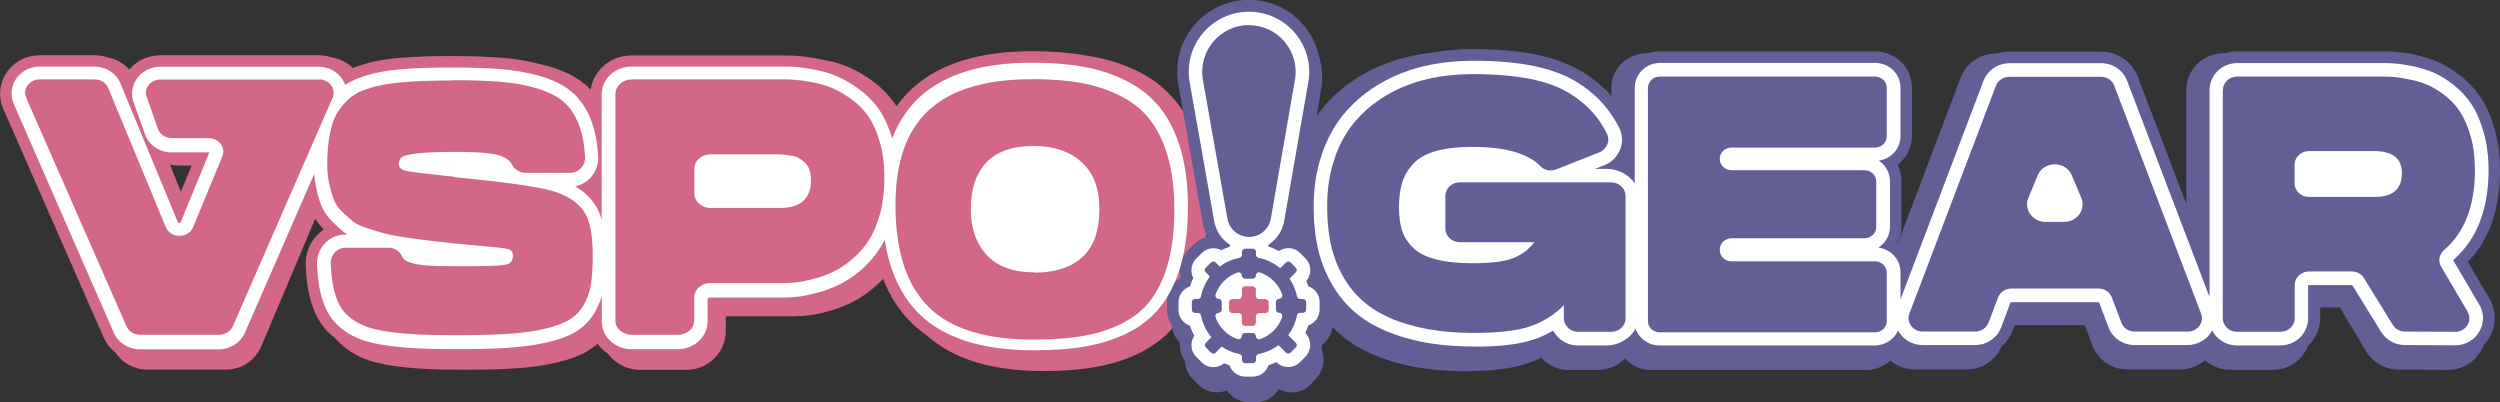 <?xml version="1.0" encoding="UTF-8"?>
<svg id="_レイヤー_2" data-name="レイヤー 2" xmlns="http://www.w3.org/2000/svg" viewBox="0 0 185.49 29.85">
  <rect x="0" y="0" width="185.49" height="29.85" fill="#333333" stroke="none"/>
  <defs>
    <style>
      .cls-1 {
        fill: #625f97;
      }

      .cls-1, .cls-2, .cls-3 {
        stroke-width: 0px;
      }

      .cls-2 {
        fill: #d36787;
      }

      .cls-3 {
        fill: #fff;
      }
    </style>
  </defs>
  <g id="_内容" data-name="内容">
    <g>
      <path class="cls-2" d="M89.03,11.16c-.38-1.36-.93-2.53-1.64-3.46-.73-.96-1.67-1.74-2.79-2.32-1.04-.54-2.19-.93-3.4-1.15-.16-.03-.32-.06-.49-.08-.06-.01-.12-.03-.19-.04-1.16-.21-2.49-.31-3.97-.31-3.88,0-6.86.93-8.87,2.77-.43.39-.81.83-1.16,1.31-.01-.02-.03-.04-.04-.06-.45-.68-1.02-1.27-1.68-1.76-.6-.45-1.19-.8-1.75-1.04-.56-.25-1.18-.44-1.85-.56-.04,0-.08-.01-.12-.02-.16-.04-.33-.07-.5-.1-.62-.11-1.11-.18-1.49-.2-.34-.02-.7-.03-1.06-.03h-11.16c-1.56,0-2.85,1.11-3.04,2.54-.23-.24-.47-.45-.73-.64-.61-.43-1.39-.8-2.32-1.07-.25-.07-.51-.14-.78-.2-.81-.22-1.72-.37-2.72-.45-1.02-.08-2.24-.13-3.65-.13-.82,0-1.54,0-2.15.03-.62.02-1.26.06-1.9.11-.68.06-1.27.15-1.76.25-.49.11-.99.26-1.49.44-.05.02-.1.04-.15.06-.43-.43-.99-.71-1.6-.8-.3-.1-.62-.15-.94-.15h-11.75c-.9,0-1.74.39-2.29,1.06-.42-.47-.99-.79-1.62-.9-.31-.11-.64-.16-.98-.16H2.95c-1.02,0-1.95.5-2.49,1.33-.52.79-.6,1.78-.22,2.64l7.45,16.97c.2.45.5.82.87,1.11.51.78,1.39,1.27,2.35,1.27h5.88c1.13,0,2.15-.67,2.59-1.71l4.01-9.49c.18.29.39.56.64.81-.19.12-.36.27-.52.44-.56.58-.86,1.38-.83,2.19.01.27.03.53.05.78.05.64.16,1.25.32,1.83.18.66.42,1.21.73,1.67.28.43.64.82,1.09,1.16.24.27.51.53.82.76.49.37,1.04.66,1.64.86.54.19,1.18.33,1.95.44.7.1,1.47.17,2.28.21.78.04,1.72.06,2.79.06,1.55,0,2.87-.03,3.92-.1,1.11-.07,2.12-.21,3-.42.98-.23,1.75-.52,2.36-.88.25-.15.49-.33.71-.52.21.3.48.55.79.76.53.71,1.39,1.17,2.35,1.17h3.44c1.62,0,2.93-1.29,2.93-2.87v-1.1h5.02c.37,0,.78-.03,1.2-.08.43-.06.93-.16,1.51-.33.6-.17,1.19-.4,1.73-.68.58-.3,1.17-.71,1.74-1.23.16-.15.32-.3.47-.46.49,1.26,1.17,2.33,2.04,3.2.35.35.74.68,1.17.97,1.96,1.77,4.87,2.67,8.66,2.67,1.55,0,2.93-.11,4.11-.34,1.26-.24,2.41-.64,3.43-1.2,1.1-.61,2-1.42,2.68-2.42.65-.95,1.14-2.09,1.48-3.42.32-1.26.48-2.75.48-4.42s-.18-3.23-.55-4.53ZM13.26,12.28h.96l-.8,1.94-.81-2.01c.21.05.42.07.64.07ZM23.91,18.3s-.05.08-.08.12c.03-.05.06-.09.09-.14,0,0,0,.01-.01.02Z"/>
      <path class="cls-1" d="M183.1,19.47s.04-.06.06-.09c1.55-1.64,2.33-3.9,2.33-6.74,0-1.1-.13-2.11-.38-3.01-.26-.92-.6-1.71-1.01-2.34-.43-.65-.96-1.22-1.58-1.7-.58-.44-1.15-.79-1.7-1.02-.52-.22-1.09-.39-1.71-.52-.58-.12-1.04-.18-1.4-.21-.32-.02-.65-.03-.99-.03h-10.74c-.32,0-.62.05-.9.14h-.1c-1.53,0-2.77,1.22-2.77,2.73v8.44l-3.6-9.44c-.42-1.11-1.51-1.85-2.72-1.85h-6.82c-.31,0-.61.05-.9.14h-.1c-1.14,0-2.18.71-2.58,1.76l-4.68,12.33s-.02-.01-.03-.02c.19-.37.3-.79.3-1.23v-3.37c0-.43-.1-.84-.29-1.21.65-.5,1.07-1.28,1.07-2.13v-3.59c0-1.49-1.23-2.7-2.73-2.7h-15.98c-.3,0-.6.05-.87.14h-.13c-1.43,0-2.59,1.15-2.59,2.55v.61c-.58-.65-1.29-1.24-2.12-1.76-.97-.6-2.17-1.05-3.57-1.32-1.3-.26-2.84-.39-4.58-.39-1.04,0-2.05.09-3.01.26-.6.07-1.19.17-1.75.3-1.22.28-2.37.73-3.42,1.33-1.07.61-2.01,1.38-2.79,2.27-.22.25-.43.53-.63.81l.33-1.97c.15-.88.08-1.78-.19-2.6-.19-.78-.56-1.52-1.09-2.15-1.01-1.21-2.5-1.9-4.09-1.9h0c-1.58,0-3.06.7-4.07,1.91-1.01,1.21-1.43,2.79-1.16,4.34l1.82,10.3c.06.37.19.72.36,1.04-.4.08-.76.28-1.05.57l-.4.4c-.4.4-.61.92-.61,1.48,0,.18.02.36.07.53,0,.02-.01.03-.02.05-.62.37-1.01,1.05-1.01,1.79v.56c0,.43.13.84.37,1.19.04.47.24.91.56,1.24,0,0,.02.02.03.03,0,.05,0,.11,0,.16,0,.43.13.84.37,1.19.02.5.22.98.57,1.33l.41.42c.37.38.86.59,1.38.59.26,0,.52-.05.75-.15.36.54.96.88,1.62.88h.57c.52,0,1.01-.21,1.38-.59.11-.12.21-.25.3-.39.29.17.62.26.96.26.52,0,1.01-.21,1.38-.59l.4-.42c.37-.38.57-.89.57-1.43,0-.26-.05-.51-.14-.75.02-.11.03-.22.03-.34.41-.31.7-.78.78-1.32.44.45.92.85,1.46,1.21.99.65,2.22,1.17,3.65,1.53,1.38.35,2.98.53,4.74.53,2.03,0,3.58-.2,4.73-.62.31-.11.61-.24.9-.39.52.58,1.26.92,2.05.92h2.17c.78,0,1.49-.33,1.99-.86.47.53,1.15.86,1.91.86h16.02c.67,0,1.29-.26,1.76-.7.49.42,1.12.66,1.79.66h3.92c1.1,0,2.1-.67,2.54-1.69.35-.3.63-.69.8-1.14l.18-.46h5.18l.16.41c.03.07.06.14.09.21l.32.85c.4,1.09,1.44,1.82,2.59,1.82h3.96c.67,0,1.32-.25,1.81-.69.5.45,1.15.72,1.85.72h3.23c1.17,0,2.17-.74,2.58-1.78.55-.52.9-1.26.9-2.07v-.78s1.46,0,1.46,0l1.94,3.25c.5.83,1.4,1.35,2.36,1.36l3.76.02c1,0,1.93-.55,2.42-1.44.07-.13.13-.26.18-.39.18-.18.34-.38.46-.61.51-.9.5-1.96-.02-2.85l-1.59-2.69Z"/>
      <path class="cls-3" d="M76.55,4.65c1.43,0,2.71.1,3.82.3,1.14.2,2.22.56,3.2,1.05,1.03.51,1.88,1.2,2.54,2.05.65.83,1.16,1.87,1.51,3.09.34,1.19.52,2.6.52,4.18s-.15,2.93-.46,4.09c-.31,1.19-.77,2.22-1.37,3.07-.62.87-1.43,1.58-2.43,2.11-.95.51-2.03.87-3.21,1.09-1.14.21-2.47.31-3.98.31-3.84,0-6.71-.92-8.53-2.74-1.31-1.31-2.16-3.15-2.52-5.46-.1.21-.21.41-.33.59-.39.61-.85,1.16-1.4,1.63-.53.46-1.06.82-1.59,1.08-.51.25-1.04.46-1.6.61-.55.15-1,.25-1.4.3-.39.05-.76.08-1.1.08h-5.52c-.11,0-.18.05-.2.07v1.7c0,1.13-.99,2.06-2.21,2.06h-3.43c-1.22,0-2.21-.92-2.21-2.06v-1.88c-.13.44-.31.85-.54,1.24-.37.61-.86,1.1-1.45,1.44-.54.32-1.24.57-2.15.77-.85.19-1.81.32-2.88.39-1.03.06-2.33.1-3.87.1-1.06,0-1.98-.02-2.75-.06-.79-.04-1.53-.1-2.21-.2-.73-.1-1.32-.23-1.82-.39-.53-.18-1.02-.42-1.44-.73-.44-.32-.8-.69-1.06-1.08-.25-.39-.46-.85-.62-1.43-.15-.53-.25-1.09-.29-1.67-.02-.23-.03-.48-.05-.74-.02-.58.19-1.14.59-1.56.4-.42.94-.65,1.51-.65h.14c-.1-.06-.19-.13-.27-.2-.25-.21-.53-.46-.83-.75-.39-.38-.68-.82-.86-1.3-.14-.38-.26-.82-.36-1.3-.06-.29-.11-.61-.13-.94l-5.14,11.78c-.33.74-1.08,1.23-1.93,1.23h-5.86c-.84,0-1.6-.48-1.93-1.22L1.02,7.71c-.26-.6-.2-1.28.15-1.83.38-.59,1.05-.94,1.77-.94h4.06c.86,0,1.62.49,1.94,1.26l4.27,10.32s.05.02.09.02.08-.01.09-.02l2.14-5.2s-.04-.01-.07-.01h-2.73c-.9,0-1.69-.55-1.98-1.36l-.84-2.37c-.21-.59-.12-1.23.25-1.75.39-.55,1.04-.88,1.73-.88h11.75c.72,0,1.39.35,1.77.94.08.13.15.26.2.41.29-.2.63-.37,1.01-.51.45-.17.92-.3,1.37-.4.45-.1,1.01-.18,1.65-.24.62-.06,1.24-.09,1.85-.11.6-.02,1.32-.03,2.12-.03,1.38,0,2.58.04,3.58.12,1.03.09,1.96.25,2.77.48.85.24,1.56.56,2.1.93.58.4,1.07.95,1.44,1.62.35.63.59,1.34.73,2.1.07.4.12.85.15,1.34.04.58-.17,1.16-.57,1.59-.31.33-.71.54-1.14.63.86.5,1.47,1.17,1.81,2,.06.15.11.31.16.47V7c0-1.13.99-2.06,2.21-2.06h11.16c.35,0,.69,0,1.01.03.34.02.8.08,1.39.19.61.11,1.18.28,1.69.5.51.22,1.05.53,1.61.93.59.43,1.1.94,1.51,1.53.39.57.72,1.29.98,2.15.47-1.23,1.16-2.26,2.05-3.08,1.85-1.69,4.63-2.54,8.29-2.54"/>
      <g>
        <path class="cls-2" d="M33.64,5.95c1.36,0,2.52.04,3.49.12.97.08,1.83.23,2.58.45.75.22,1.36.48,1.81.8.46.32.83.74,1.13,1.28.3.54.5,1.14.62,1.8.06.36.11.77.14,1.23.04.64-.46,1.19-1.1,1.19h-3.35c-.44,0-.82-.27-1.01-.67,0,0,0,0,0,0-.08-.16-.26-.32-.53-.47-.27-.15-.71-.26-1.3-.32-.59-.06-1.37-.09-2.34-.09-1.29,0-2.23.04-2.82.11-.59.07-.97.16-1.13.27-.16.11-.24.3-.24.57.01.23.21.39.6.47.38.08,1.54.22,3.46.42.03,0,.05,0,.07.03,3.82.38,6.24.72,7.27,1.03,1.34.4,2.21,1.07,2.6,2.02.26.65.39,1.58.39,2.81,0,.86-.05,1.57-.14,2.13-.09.56-.28,1.07-.56,1.54-.28.47-.65.83-1.1,1.09-.45.26-1.07.48-1.87.66-.8.18-1.7.3-2.72.36-1.02.06-2.29.09-3.81.09-1.04,0-1.94-.02-2.7-.05-.76-.04-1.47-.1-2.13-.19-.66-.09-1.2-.21-1.64-.35-.43-.14-.82-.34-1.17-.59-.35-.25-.62-.53-.81-.82-.2-.3-.36-.68-.49-1.15-.13-.47-.22-.96-.26-1.48-.02-.22-.03-.45-.04-.7-.03-.63.48-1.16,1.1-1.16h3.2c.44,0,.83.27,1.01.67,0,.01,0,.02.01.03.08.16.27.3.57.4.3.11.73.18,1.27.22.54.04,1.31.05,2.31.05h.52c1.65,0,2.65-.04,3-.11.35-.07.53-.31.53-.7,0-.23-.12-.39-.37-.46-.25-.07-.93-.15-2.04-.24-.81-.07-1.48-.13-2.02-.19-.85-.09-1.51-.16-1.96-.22-.46-.05-1.02-.13-1.69-.23-.67-.1-1.18-.2-1.53-.3-.35-.1-.76-.22-1.24-.38-.48-.15-.84-.33-1.07-.53-.24-.2-.5-.43-.78-.7-.28-.27-.48-.58-.61-.92-.12-.34-.23-.73-.33-1.17-.09-.44-.14-.92-.14-1.44,0-.63.04-1.2.11-1.7.07-.5.17-.95.3-1.35.13-.4.31-.75.54-1.05.23-.31.48-.57.74-.8.26-.22.6-.41,1.01-.57.41-.15.82-.27,1.24-.36.41-.09.92-.16,1.53-.22.61-.05,1.2-.09,1.79-.11.59-.02,1.28-.03,2.09-.03Z"/>
        <path class="cls-2" d="M45.67,6.95c0-.58.54-1.06,1.21-1.06h11.16c.33,0,.65,0,.95.03.3.02.72.08,1.27.18.54.1,1.04.24,1.48.43.44.19.92.46,1.42.82.5.36.92.79,1.27,1.28.34.5.63,1.13.85,1.92.23.78.34,1.66.34,2.62s-.1,1.84-.31,2.63c-.21.79-.48,1.45-.82,1.98-.33.53-.74,1-1.2,1.4-.47.4-.93.72-1.38.94-.45.23-.92.4-1.42.54-.49.13-.92.23-1.27.27-.35.05-.68.07-.98.07h-5.52c-.67,0-1.21.47-1.21,1.06v1.72c0,.58-.54,1.06-1.21,1.06h-3.43c-.67,0-1.21-.47-1.21-1.06V6.95ZM57.86,15.43c1.54,0,2.31-.68,2.31-2.05,0-.31-.04-.57-.11-.78s-.19-.39-.34-.53-.3-.25-.45-.34c-.15-.09-.33-.15-.54-.18-.21-.03-.38-.05-.51-.07-.13-.02-.28-.03-.45-.03h-5.04c-.67,0-1.21.47-1.21,1.06v1.86c0,.58.54,1.06,1.21,1.06h5.14Z"/>
        <path class="cls-2" d="M76.55,5.87c1.37,0,2.59.09,3.64.28,1.06.19,2.03.51,2.93.96.9.45,1.63,1.04,2.2,1.77.57.73,1.02,1.65,1.33,2.75.32,1.11.48,2.41.48,3.9s-.14,2.75-.42,3.83c-.28,1.08-.69,1.99-1.21,2.74-.53.75-1.22,1.35-2.08,1.81-.86.46-1.83.79-2.92.99-1.08.2-2.35.3-3.8.3-3.59,0-6.19-.81-7.82-2.44-1.63-1.63-2.44-4.15-2.44-7.57,0-3.17.83-5.51,2.49-7.03,1.66-1.52,4.2-2.28,7.61-2.28ZM76.75,20.23c1.53,0,2.72-.39,3.56-1.16.84-.77,1.26-1.95,1.26-3.54s-.44-2.69-1.32-3.5c-.88-.8-2.07-1.2-3.56-1.2-.78,0-1.47.1-2.06.31-.59.21-1.08.52-1.46.93-.38.41-.67.91-.86,1.48-.19.58-.28,1.23-.28,1.97,0,1.42.4,2.56,1.19,3.41.8.85,1.97,1.28,3.54,1.28Z"/>
        <path class="cls-2" d="M23.66,5.9h-11.75c-.74,0-1.26.65-1.03,1.29l.84,2.37c.14.41.56.69,1.03.69h2.73c.76,0,1.28.69,1.02,1.34l-2.17,5.26c-.35.86-1.68.86-2.03,0l-4.27-10.32c-.16-.39-.56-.64-1.02-.64H2.95c-.77,0-1.29.71-1.01,1.36l7.45,16.97c.17.38.56.62,1.01.62h5.86c.44,0,.84-.25,1.01-.62l7.41-16.97c.28-.65-.24-1.36-1.01-1.36Z"/>
      </g>
      <path class="cls-3" d="M92.39,27.94c-.53,0-1-.34-1.17-.84-.13-.04-.27-.09-.4-.15-.22.19-.5.29-.79.29-.33,0-.64-.13-.87-.36l-.4-.4c-.23-.23-.36-.54-.36-.87,0-.25.07-.48.21-.69-.13-.25-.24-.5-.33-.76-.18-.06-.34-.16-.48-.3-.23-.23-.36-.54-.36-.87v-.56c0-.53.34-1,.84-1.17.07-.22.16-.43.26-.63-.09-.18-.14-.37-.14-.57,0-.33.13-.64.36-.88l.4-.4c.23-.23.54-.36.88-.36.2,0,.4.05.58.14.2-.1.41-.18.61-.25.02-.04.03-.09.05-.13-.63-.4-1.06-1.03-1.19-1.77l-1.82-10.3c-.23-1.3.12-2.63.97-3.64.85-1.01,2.09-1.6,3.42-1.6,1.33,0,2.58.58,3.43,1.59.85,1.01,1.21,2.34.98,3.64l-1.79,10.3c-.13.74-.57,1.39-1.2,1.78.02.04.04.08.05.12.26.08.51.19.76.33.21-.14.45-.22.7-.22.33,0,.64.13.87.36l.4.4c.23.23.36.54.36.87,0,.3-.11.58-.3.81.06.13.11.26.15.39.5.17.84.64.84,1.17v.56c0,.53-.34,1-.84,1.17-.06.19-.14.38-.23.56h.01c.23.25.36.56.36.89s-.13.64-.36.88l-.4.4c-.23.23-.54.36-.88.36s-.64-.13-.87-.36h0c-.19.08-.38.16-.58.23-.06.18-.16.34-.3.48-.23.23-.54.36-.87.36h-.56Z"/>
      <path class="cls-3" d="M109.42,25.71c-1.71,0-3.24-.16-4.56-.49-1.35-.33-2.5-.8-3.42-1.38-.95-.6-1.73-1.38-2.33-2.29-.59-.89-1.01-1.86-1.27-2.89-.25-.99-.37-2.12-.37-3.35,0-1.42.21-2.74.63-3.93.42-1.21,1.01-2.25,1.76-3.1.73-.83,1.61-1.55,2.61-2.12.99-.57,2.07-.99,3.23-1.26,1.13-.26,2.34-.39,3.6-.39,1.69,0,3.17.12,4.41.37,1.29.26,2.4.66,3.28,1.21.88.54,1.61,1.18,2.18,1.89.34.42.65.91.94,1.44.27.5.31,1.09.11,1.63-.2.55-.64.99-1.19,1.21l-.69.27h.93c.77,0,1.59.43,2.02,1.08v-7.1c0-1.01.84-1.84,1.87-1.84h15.98c1.03,0,1.87.82,1.87,1.84v3.59c0,.92-.7,1.69-1.61,1.82.51.33.83.9.83,1.53v3.37c0,.64-.34,1.22-.87,1.55.93.11,1.65.89,1.65,1.82v2.02l6.16-16.22c.3-.78,1.07-1.3,1.92-1.3h6.82c.85,0,1.62.52,1.91,1.3l6.12,16.05V6.69c0-1.11.92-2.01,2.06-2.01h10.74c.32,0,.63,0,.93.03.32.02.74.08,1.29.19.56.11,1.08.27,1.54.46.48.2.99.51,1.51.91.54.42,1.01.92,1.38,1.49.37.56.67,1.27.9,2.1.23.82.35,1.76.35,2.78,0,2.92-.89,5.16-2.63,6.66l1.94,3.3c.37.62.37,1.36.01,1.99-.36.64-1.05,1.03-1.8,1.03l-3.74-.02c-.71,0-1.38-.38-1.75-.97l-2.13-3.46s-.03-.02-.06-.02h-3.17s-.05.02-.06.02v2.45c0,1.11-.92,2.01-2.06,2.01h-3.22c-.78,0-1.49-.44-1.84-1.11-.04.07-.08.13-.12.2-.38.55-1.01.88-1.69.88h-3.95c-.85,0-1.62-.52-1.92-1.3l-.71-1.87s-.02-.01-.04-.01h-6.48s-.04.01-.04.01l-.71,1.87c-.3.78-1.07,1.3-1.92,1.3h-3.91c-.68,0-1.31-.33-1.69-.88-.04-.06-.08-.13-.12-.2-.29.66-.96,1.11-1.72,1.11h-15.98c-.82,0-1.53-.52-1.78-1.25-.38.75-1.29,1.25-2.12,1.25h-2.16c-.78,0-1.48-.43-1.83-1.1-.42.25-.88.46-1.35.63-1.07.37-2.53.56-4.48.56Z"/>
      <g>
        <g>
          <path class="cls-1" d="M92.66,1.86h0c-2.15,0-3.78,1.95-3.41,4.07l1.82,10.3c.14.78.82,1.35,1.61,1.35h0c.79,0,1.47-.57,1.61-1.35l1.79-10.3c.37-2.12-1.27-4.07-3.42-4.06Z"/>
          <g>
            <path class="cls-2" d="M93.18,21.95v-.47c0-.13-.11-.24-.24-.24h-.56c-.13,0-.24.11-.24.24v.47c0,.13-.11.24-.24.24h-.47c-.13,0-.24.11-.24.24v.56c0,.13.11.24.24.24h.47c.13,0,.24.11.24.24v.47c0,.13.11.24.24.24h.56c.13,0,.24-.11.24-.24v-.47c0-.13.11-.24.24-.24h.47c.13,0,.24-.11.24-.24v-.56c0-.13-.11-.24-.24-.24h-.47c-.13,0-.24-.11-.24-.24Z"/>
            <path class="cls-1" d="M96.91,22.42c0-.13-.11-.24-.24-.24h-.21c-.11,0-.21-.08-.23-.19-.09-.48-.29-.93-.55-1.32l.47-.47c.09-.09.09-.24,0-.33l-.4-.4c-.09-.09-.24-.09-.33,0l-.43.43c-.46-.38-1.01-.65-1.61-.77-.11-.02-.19-.12-.19-.23v-.21c0-.13-.11-.24-.24-.24h-.56c-.13,0-.24.11-.24.24v.21c0,.11-.08.21-.19.23-.54.11-1.04.33-1.46.65l-.31-.31c-.09-.09-.24-.09-.33,0l-.4.4c-.09.09-.09.24,0,.33l.31.31c-.32.43-.55.93-.66,1.48-.02.11-.12.19-.23.19h-.21c-.13,0-.24.11-.24.24v.56c0,.13.11.24.24.24h.21c.11,0,.21.08.23.19.12.61.39,1.16.77,1.61l-.42.42c-.09.09-.09.24,0,.33l.4.4c.09.09.24.09.33,0l.45-.45c.39.26.84.45,1.32.55.11.02.19.12.19.23v.21c0,.13.11.24.24.24h.56c.13,0,.24-.11.24-.24v-.21c0-.11.08-.21.19-.23.55-.11,1.05-.34,1.48-.66l.56.56c.09.09.24.09.33,0l.4-.4c.09-.09.09-.24,0-.33l-.57-.57c.32-.43.54-.92.65-1.47.02-.11.12-.19.23-.19h.21c.13,0,.24-.11.24-.24v-.56ZM93.5,25.16c-.15.05-.32-.06-.32-.22h0c0-.13-.11-.24-.24-.24h-.56c-.13,0-.24.11-.24.24,0,.16-.16.27-.32.22-.76-.26-1.37-.87-1.63-1.63-.05-.15.06-.32.22-.32h0c.13,0,.24-.11.24-.24v-.56c0-.13-.11-.24-.24-.24h0c-.16,0-.27-.16-.22-.32.26-.76.87-1.37,1.63-1.63.15-.05.32.06.32.22h0c0,.13.11.24.24.24h.56c.13,0,.24-.11.24-.24h0c0-.16.16-.27.32-.22.76.26,1.37.87,1.63,1.63.05.15-.06.32-.22.32h0c-.13,0-.24.11-.24.24v.56c0,.13.11.24.24.24h0c.16,0,.27.16.22.32-.26.76-.87,1.37-1.63,1.63Z"/>
          </g>
        </g>
        <g>
          <path class="cls-1" d="M108.29,13.53h11.26c.58,0,1.06.45,1.06,1.01v9.07c0,.56-.47,1.01-1.06,1.01h-2.46c-.58,0-1.06-.45-1.06-1.01v-.96c-.69.7-1.51,1.22-2.46,1.55-.95.33-2.34.5-4.15.5-1.63,0-3.07-.15-4.32-.46-1.25-.31-2.29-.72-3.12-1.26-.83-.53-1.51-1.2-2.04-2-.53-.8-.9-1.66-1.13-2.58s-.34-1.95-.34-3.1c0-1.31.19-2.51.57-3.6.38-1.09.9-2.01,1.57-2.77.66-.76,1.45-1.39,2.36-1.92.91-.52,1.89-.9,2.95-1.15,1.06-.24,2.18-.36,3.37-.36,1.63,0,3.04.12,4.22.35,1.18.23,2.16.59,2.95,1.08.78.49,1.43,1.04,1.92,1.66.3.37.58.8.83,1.29.29.54.02,1.2-.56,1.43l-3.19,1.26c-.4.16-.87.07-1.16-.23-.92-.96-2.61-1.44-5.06-1.44-1.1,0-2.01.11-2.74.32s-1.29.54-1.67.96c-.38.42-.65.89-.8,1.39-.15.5-.23,1.11-.23,1.81,0,.65.07,1.2.21,1.66s.39.89.77,1.28c.37.4.93.7,1.68.9.75.21,1.68.31,2.79.31.78,0,1.44-.04,1.99-.12.55-.08.99-.21,1.33-.39.34-.18.58-.33.72-.46.14-.13.33-.32.56-.59h-5.55c-.58,0-1.06-.45-1.06-1.01v-2.42c0-.56.47-1.01,1.06-1.01Z"/>
          <path class="cls-1" d="M123.14,5.68h15.98c.48,0,.87.37.87.84v3.59c0,.46-.39.84-.87.84h-10.65c-.48,0-.87.37-.87.84h0c0,.46.39.84.87.84h9.87c.48,0,.87.37.87.84v3.37c0,.46-.39.84-.87.84h-9.87c-.48,0-.87.37-.87.84v.03c0,.46.39.84.87.84h10.65c.48,0,.87.37.87.84v3.59c0,.46-.39.84-.87.84h-15.98c-.48,0-.87-.37-.87-.84V6.52c0-.46.39-.84.87-.84Z"/>
          <path class="cls-1" d="M156.87,6.36l6.44,16.9c.25.65-.25,1.34-.98,1.34h-3.95c-.44,0-.83-.26-.98-.66l-.71-1.87c-.15-.39-.54-.66-.98-.66h-6.48c-.44,0-.83.26-.98.66l-.71,1.87c-.15.39-.54.66-.98.66h-3.91c-.72,0-1.23-.69-.98-1.34l6.42-16.9c.15-.39.54-.66.98-.66h6.82c.44,0,.83.26.98.66ZM151.78,16.46h1.38c.96,0,1.62-.93,1.26-1.79l-.7-1.66c-.46-1.09-2.07-1.09-2.53,0l-.69,1.66c-.36.86.3,1.79,1.26,1.79Z"/>
          <path class="cls-1" d="M164.93,6.69c0-.56.47-1.01,1.06-1.01h10.74c.3,0,.59,0,.87.03.27.02.66.08,1.15.18.5.1.94.23,1.35.4.4.17.83.43,1.29.78.46.35.84.77,1.15,1.24.31.48.57,1.08.78,1.82.21.74.31,1.58.31,2.51,0,2.63-.76,4.6-2.29,5.91-.37.32-.46.84-.21,1.25l1.95,3.31c.4.68-.11,1.52-.92,1.51l-3.73-.02c-.37,0-.71-.19-.9-.5l-2.13-3.46c-.19-.31-.54-.5-.91-.5h-3.17c-.58,0-1.06.45-1.06,1.01v2.46c0,.56-.47,1.01-1.06,1.01h-3.22c-.58,0-1.06-.45-1.06-1.01V6.69ZM176.22,14.61c1.33,0,1.99-.59,1.99-1.78,0-1.08-.69-1.62-2.08-1.62h-4.82c-.58,0-1.06.45-1.06,1.01v1.38c0,.56.47,1.01,1.06,1.01h4.91Z"/>
        </g>
      </g>
    </g>
  </g>
</svg>